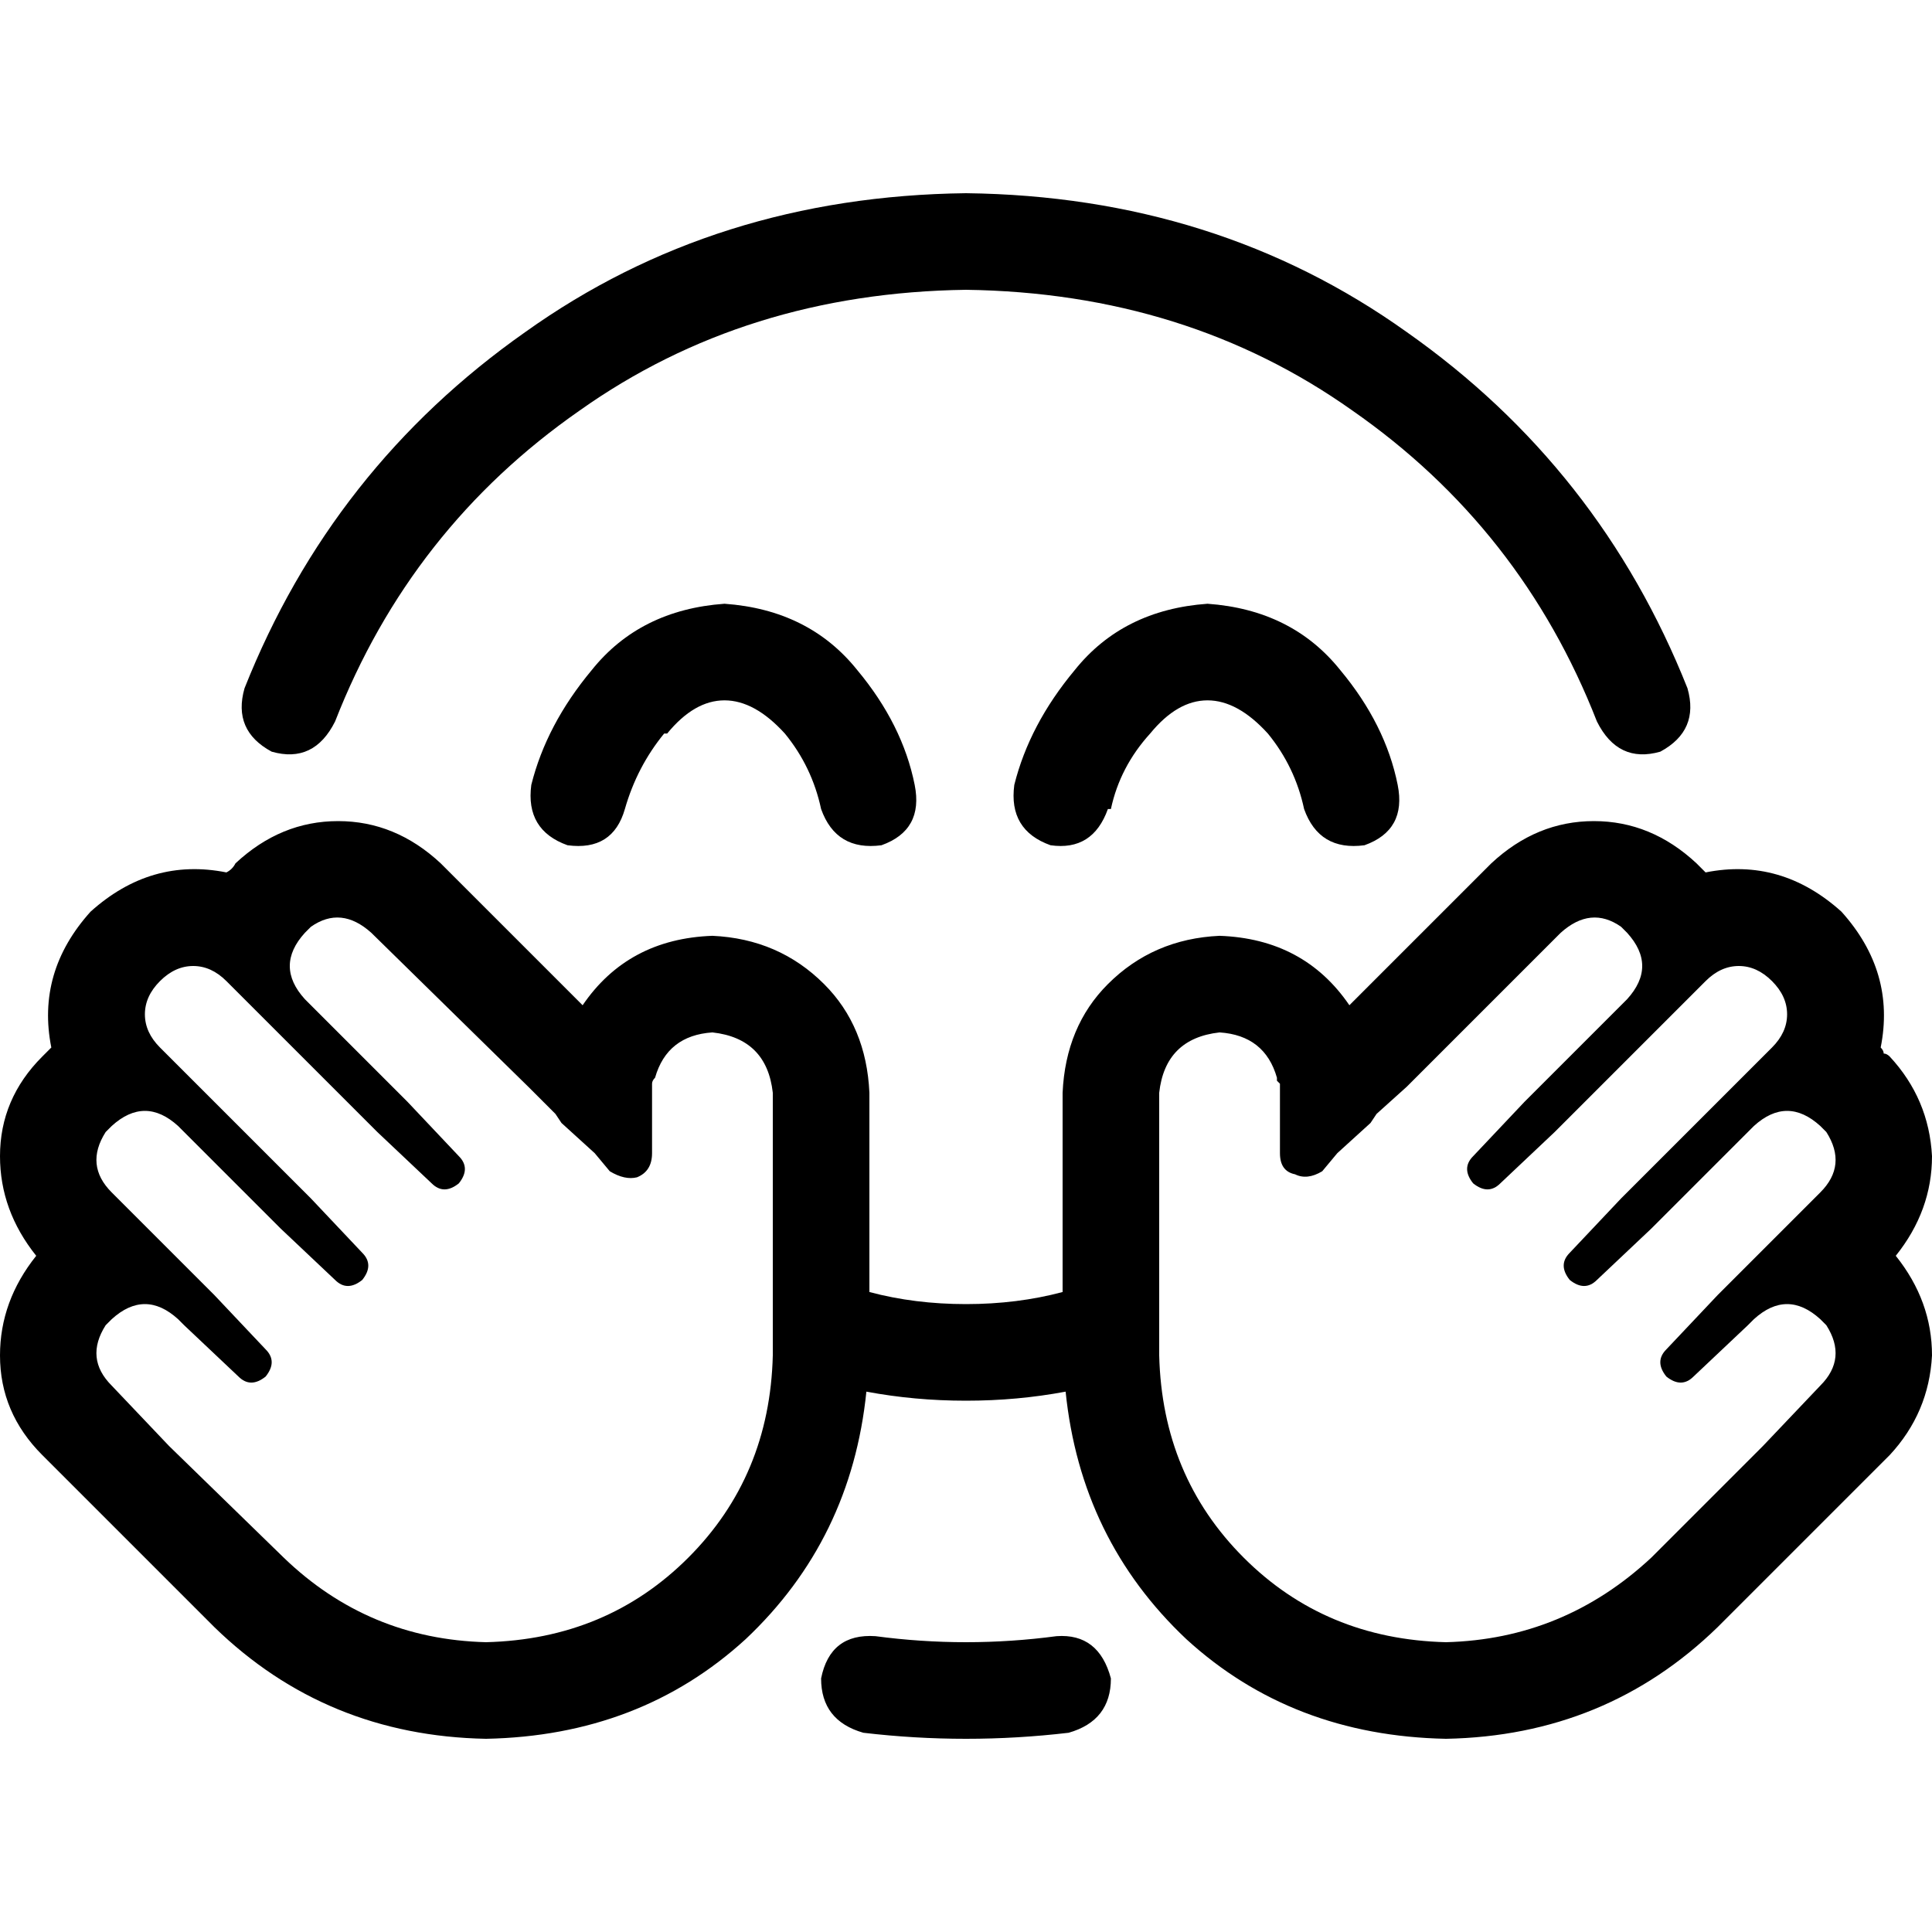 <svg xmlns="http://www.w3.org/2000/svg" viewBox="0 0 512 512">
  <path d="M 88.8 191.2 Q 108.8 140 153.6 108.8 L 153.6 108.8 L 153.6 108.8 Q 197.6 77.6 256 76.8 Q 314.4 77.6 358.4 108.8 Q 403.2 140 423.2 191.2 Q 428.8 202.4 440 199.2 Q 450.4 193.6 447.2 182.4 Q 424 124 372.8 88 Q 322.4 52 256 51.2 Q 189.6 52 139.2 88 Q 88 124 64.8 182.4 Q 61.6 193.6 72 199.2 Q 83.2 202.4 88.8 191.2 L 88.8 191.2 Z M 232 433.6 Q 220 432.8 217.6 444.8 Q 217.6 456 228.8 459.2 Q 242.4 460.8 256 460.8 Q 269.6 460.8 283.2 459.2 Q 294.4 456 294.4 444.8 Q 291.2 432.8 280 433.6 Q 268 435.2 256 435.2 Q 244 435.2 232 433.6 L 232 433.6 Z M 307.2 359.2 L 307.2 332.8 L 307.2 359.2 L 307.2 332.8 L 307.2 331.2 L 307.2 331.2 L 307.2 289.6 L 307.2 289.6 Q 308.8 275.2 323.2 273.6 Q 335.2 274.4 338.4 285.6 Q 338.4 286.4 338.4 286.4 Q 339.2 287.2 339.2 287.2 Q 339.2 288.8 339.2 289.6 L 339.2 299.2 L 339.2 299.2 L 339.2 305.6 L 339.2 305.6 Q 339.2 310.4 343.2 311.2 Q 346.4 312.8 350.4 310.4 L 354.4 305.6 L 354.4 305.6 L 363.2 297.6 L 363.2 297.6 L 364.8 295.2 L 364.8 295.2 L 372.8 288 L 372.8 288 L 372.8 288 L 372.8 288 L 413.6 247.2 L 413.6 247.2 Q 421.6 240 429.6 245.6 Q 430.4 246.4 431.2 247.2 Q 439.2 256 431.2 264.8 L 431.2 264.8 L 431.2 264.8 L 404 292 L 404 292 L 390.4 306.4 L 390.4 306.4 L 390.4 306.4 L 390.4 306.4 Q 387.2 309.6 390.4 313.6 Q 394.4 316.8 397.6 313.6 L 397.6 313.6 L 397.6 313.6 L 412 300 L 412 300 L 439.2 272.8 L 439.2 272.8 L 452 260 L 452 260 Q 456 256 460.8 256 Q 465.6 256 469.6 260 Q 473.6 264 473.6 268.8 Q 473.6 273.6 469.6 277.6 L 469.6 277.6 L 469.6 277.6 L 456.8 290.4 L 456.8 290.4 L 429.6 317.6 L 429.6 317.6 L 416 332 L 416 332 Q 412.8 335.2 416 339.2 Q 420 342.4 423.2 339.2 L 423.2 339.2 L 423.2 339.2 L 437.6 325.6 L 437.6 325.6 L 464.8 298.4 L 464.8 298.4 L 464.8 298.4 L 464.8 298.4 L 464.8 298.4 L 464.8 298.4 Q 473.6 290.4 482.4 298.4 Q 483.2 299.2 484 300 Q 489.6 308.8 482.4 316 L 482.4 316 L 482.4 316 L 478.4 320 L 478.4 320 L 456.8 341.6 L 456.8 341.6 L 455.2 343.2 L 455.2 343.2 L 441.6 357.6 L 441.6 357.6 Q 438.4 360.8 441.6 364.8 Q 445.6 368 448.8 364.8 L 463.2 351.2 L 463.2 351.2 L 464.8 349.6 L 464.8 349.6 Q 473.6 341.6 482.4 349.6 Q 483.2 350.4 484 351.2 Q 489.6 360 482.4 367.2 L 467.2 383.2 L 467.2 383.2 L 437.6 412.8 L 437.6 412.8 Q 414.4 434.4 383.2 435.2 Q 351.2 434.4 329.6 412.8 Q 308 391.2 307.2 359.2 L 307.2 359.2 Z M 256 371.2 Q 269.6 371.2 282.4 368.8 Q 286.4 408 314.4 434.4 Q 342.4 460 383.2 460.8 Q 425.6 460 455.2 431.2 L 500.8 385.6 L 500.8 385.6 Q 511.2 374.4 512 359.2 Q 512 344.8 502.4 332.8 Q 512 320.8 512 306.4 Q 511.2 291.2 500.8 280 Q 500 279.2 499.2 279.2 Q 499.2 278.4 498.4 277.6 Q 502.4 257.6 488 241.6 Q 472 227.2 452 231.2 Q 451.2 230.4 449.6 228.8 Q 437.6 217.6 422.4 217.6 Q 407.2 217.6 395.2 228.8 L 357.6 266.4 L 357.6 266.4 Q 345.6 248.8 323.2 248 Q 305.6 248.8 293.6 260.8 Q 282.4 272 281.6 289.6 L 281.6 332.8 L 281.6 332.8 L 281.6 342.4 L 281.6 342.4 Q 269.6 345.6 256 345.6 Q 242.4 345.6 230.4 342.4 L 230.4 332.8 L 230.4 332.8 L 230.4 289.6 L 230.4 289.6 Q 229.6 272 218.4 260.8 Q 206.4 248.8 188.8 248 Q 166.4 248.8 154.4 266.4 L 116.8 228.8 L 116.8 228.8 Q 104.8 217.6 89.6 217.6 Q 74.4 217.6 62.4 228.8 Q 61.6 230.4 60 231.2 Q 60 231.2 60 231.2 Q 40 227.2 24 241.6 Q 9.6 257.6 13.6 277.6 Q 12.8 278.4 11.2 280 Q 0 291.2 0 306.4 Q 0 320.8 9.6 332.8 Q 0 344.8 0 359.2 Q 0 374.4 11.2 385.6 L 56.8 431.2 L 56.8 431.2 Q 86.4 460 128.8 460.8 Q 169.6 460 197.6 434.4 Q 225.6 408 229.6 368.8 Q 242.4 371.2 256 371.2 L 256 371.2 Z M 176.8 194.4 Q 184 185.6 192 185.6 Q 200 185.6 208 194.4 Q 215.2 203.2 217.6 214.4 Q 221.6 225.6 233.6 224 Q 244.8 220 242.4 208 Q 239.2 192 227.2 177.6 Q 214.4 161.6 192 160 Q 169.6 161.6 156.8 177.6 Q 144.8 192 140.8 208 Q 139.2 220 150.4 224 Q 162.4 225.6 165.6 214.4 Q 168.8 203.2 176 194.4 L 176.8 194.4 Z M 294.4 214.4 Q 296.8 203.2 304.8 194.4 Q 312 185.6 320 185.6 Q 328 185.6 336 194.4 Q 343.2 203.2 345.6 214.4 Q 349.6 225.6 361.6 224 Q 372.8 220 370.4 208 Q 367.2 192 355.2 177.6 Q 342.4 161.6 320 160 Q 297.6 161.6 284.8 177.6 Q 272.8 192 268.8 208 Q 267.2 220 278.4 224 Q 289.6 225.6 293.6 214.4 L 294.4 214.4 Z M 80.8 264.8 L 80.8 264.8 L 80.8 264.8 L 80.8 264.8 Q 72.8 256 80.8 247.2 Q 81.6 246.4 82.4 245.6 Q 90.4 240 98.4 247.2 L 140 288 L 140 288 L 140 288 L 140 288 L 147.2 295.2 L 147.2 295.2 L 148.8 297.6 L 148.8 297.6 L 157.6 305.6 L 157.6 305.6 L 161.6 310.4 L 161.6 310.4 Q 165.6 312.8 168.8 312 Q 172.8 310.4 172.8 305.6 L 172.8 299.2 L 172.8 299.2 L 172.8 289.6 L 172.8 289.6 Q 172.8 288.8 172.8 287.2 Q 172.8 286.4 173.6 285.6 Q 176.8 274.4 188.8 273.6 Q 203.2 275.2 204.8 289.6 L 204.8 331.2 L 204.8 331.2 L 204.8 332.8 L 204.8 332.8 L 204.8 359.2 L 204.8 359.2 Q 204 391.2 182.4 412.8 Q 160.8 434.4 128.8 435.2 Q 97.6 434.4 75.2 412.8 L 44.8 383.2 L 44.8 383.2 L 29.6 367.2 L 29.6 367.2 Q 22.4 360 28 351.2 Q 28.8 350.4 29.6 349.6 Q 38.4 341.6 47.2 349.6 L 48.8 351.2 L 48.8 351.2 L 63.2 364.8 L 63.2 364.8 Q 66.4 368 70.4 364.8 Q 73.6 360.8 70.4 357.6 L 56.8 343.2 L 56.8 343.2 L 55.2 341.6 L 55.2 341.6 L 33.6 320 L 33.6 320 L 29.6 316 L 29.6 316 L 29.6 316 L 29.6 316 Q 22.4 308.8 28 300 Q 28.8 299.2 29.6 298.4 Q 38.4 290.4 47.2 298.4 L 47.2 298.4 L 47.2 298.4 L 47.2 298.4 L 47.2 298.4 L 74.4 325.6 L 74.4 325.6 L 88.8 339.2 L 88.8 339.2 L 88.8 339.2 L 88.8 339.2 Q 92 342.4 96 339.2 Q 99.2 335.2 96 332 L 82.4 317.6 L 82.4 317.6 L 55.2 290.4 L 55.2 290.4 L 42.4 277.6 L 42.4 277.6 L 42.4 277.6 L 42.4 277.6 Q 38.4 273.6 38.4 268.8 Q 38.4 264 42.4 260 Q 46.4 256 51.2 256 Q 56 256 60 260 L 72.8 272.8 L 72.8 272.8 L 100 300 L 100 300 L 114.4 313.6 L 114.4 313.6 L 114.4 313.6 L 114.4 313.6 Q 117.6 316.8 121.6 313.6 Q 124.8 309.6 121.6 306.4 L 121.6 306.4 L 121.6 306.4 L 108 292 L 108 292 L 80.8 264.8 L 80.8 264.8 Z" />
</svg>